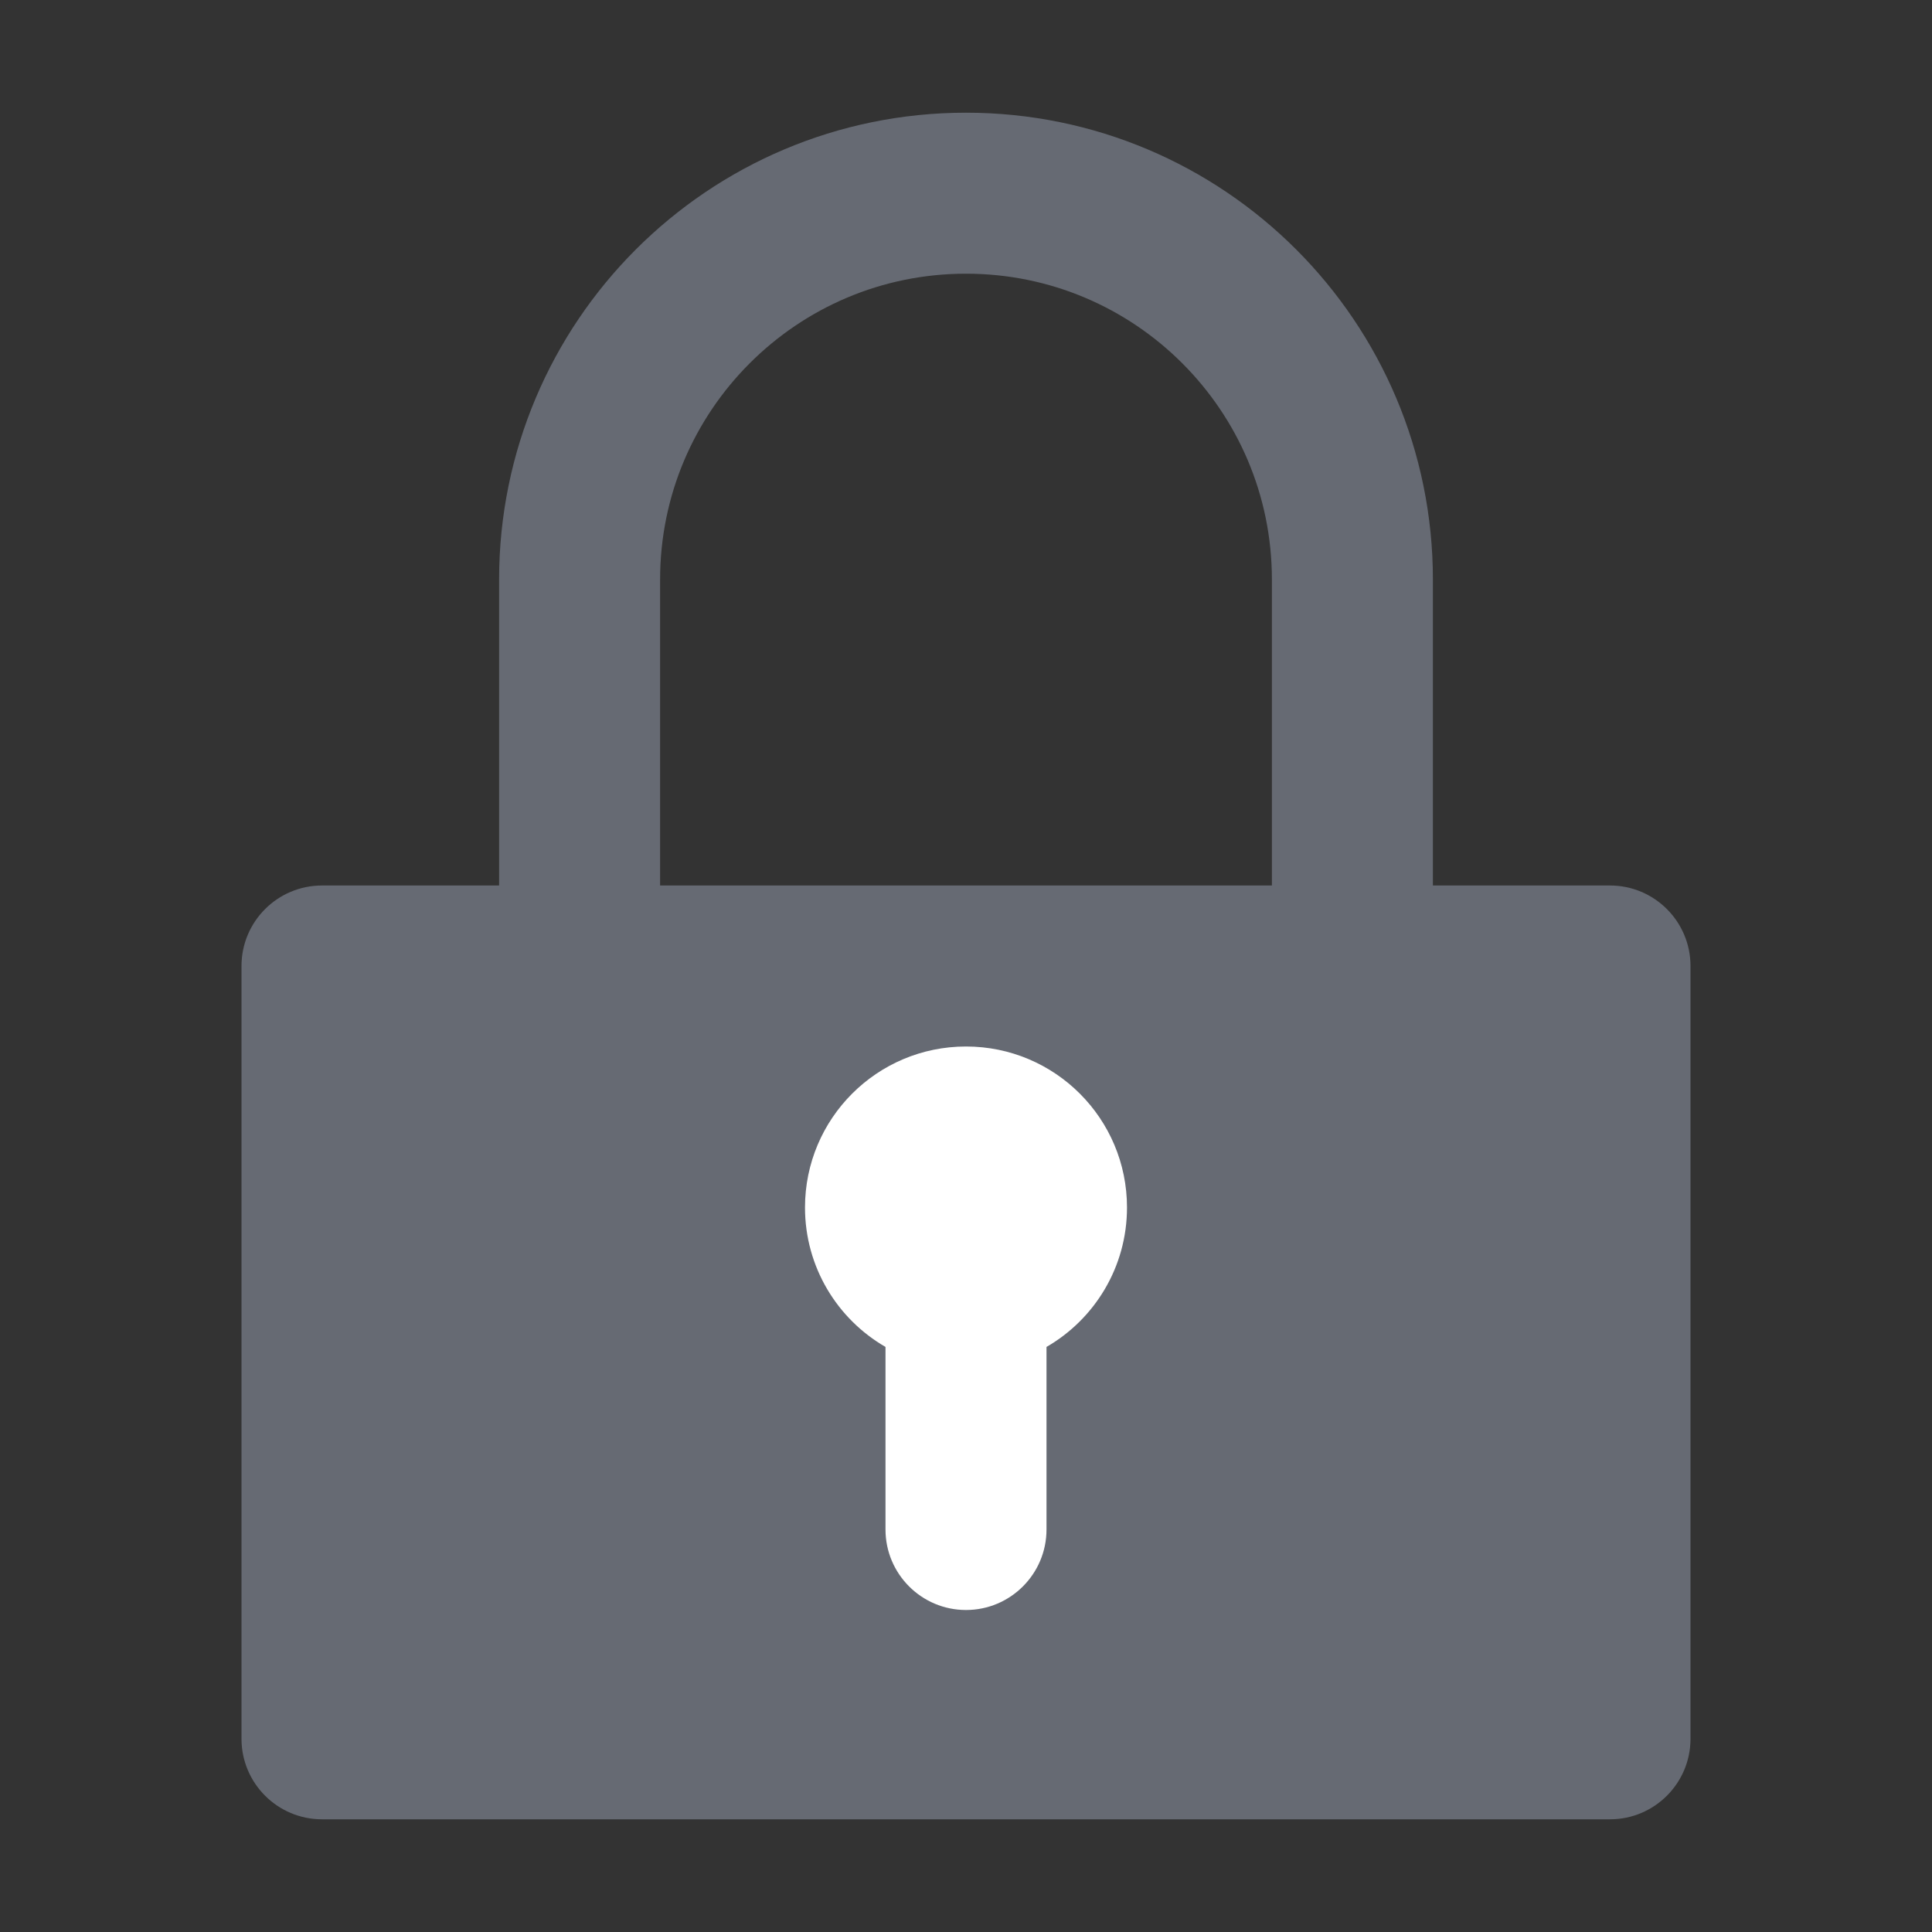 <svg width="24" height="24" viewBox="0 0 24 24" fill="none" xmlns="http://www.w3.org/2000/svg">
<rect x="0" y="0" width="24" height="24" fill="#333333" stroke="none"/>
<path d="M20 21.6L20 12L4 12L4 21.6L6.667 21.6L17.333 21.6L20 21.6Z" fill="#666A73"/>
<path d="M20 12L21 12C21 11.448 20.552 11 20 11L20 12ZM20 21.6L20 22.6C20.552 22.6 21 22.152 21 21.6L20 21.6ZM4 12L4 11C3.448 11 3 11.448 3 12L4 12ZM4 21.6L3 21.6C3 22.152 3.448 22.6 4 22.6L4 21.6ZM19 12L19 21.6L21 21.6L21 12L19 12ZM3 12L3 21.6L5 21.6L5 12L3 12ZM17.333 22.6L20 22.6L20 20.6L17.333 20.6L17.333 22.6ZM4 22.6L6.667 22.6L6.667 20.6L4 20.6L4 22.6ZM6.667 22.6L17.333 22.6L17.333 20.6L6.667 20.6L6.667 22.6ZM20 11L4 11L4 13L20 13L20 11Z" fill="#666A73"/>
<path d="M7.2 12V7.2C7.2 4.549 9.349 2.4 12 2.4V2.4C14.651 2.4 16.8 4.549 16.8 7.2V12" stroke="#666A73" stroke-width="2"/>
<path fill-rule="evenodd" clip-rule="evenodd" d="M13 16.732C13.598 16.387 14 15.74 14 15C14 13.895 13.105 13 12 13C10.895 13 10 13.895 10 15C10 15.74 10.402 16.387 11 16.732V19C11 19.552 11.448 20 12 20C12.552 20 13 19.552 13 19V16.732Z" fill="white"/>
</svg>

